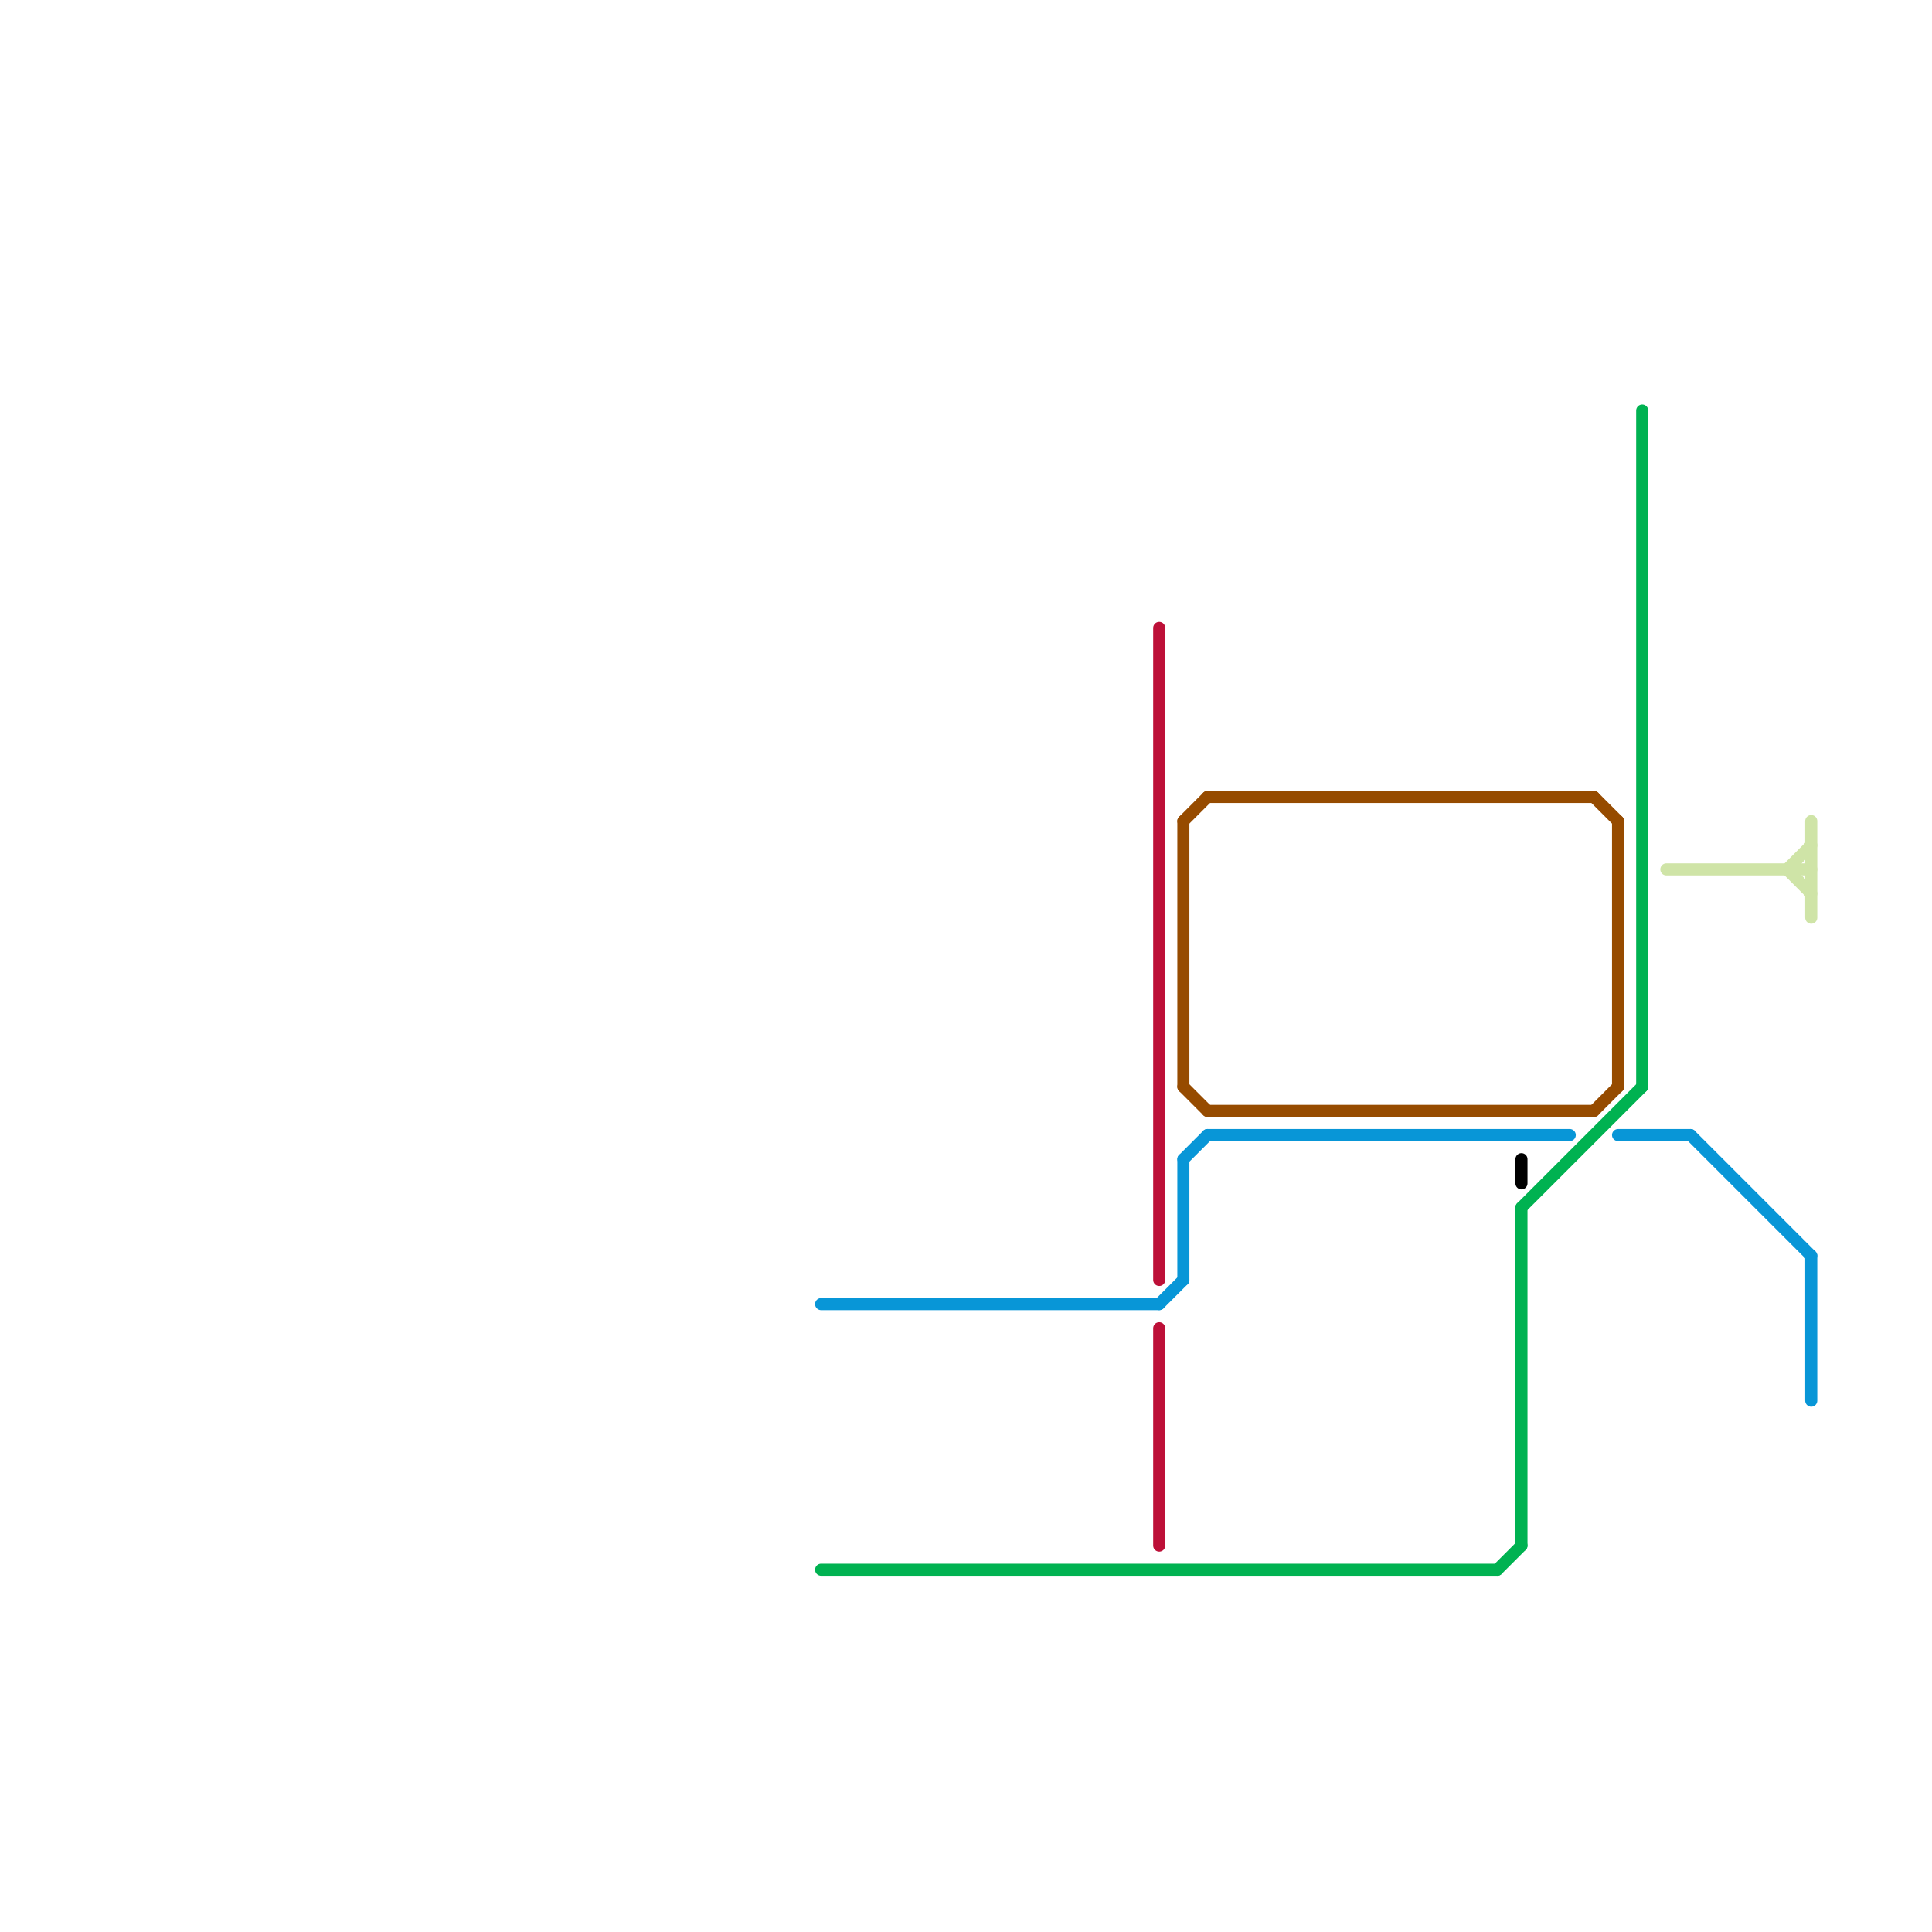 
<svg version="1.1" xmlns="http://www.w3.org/2000/svg" viewBox="0 0 80 80">
<style>text { font: 1px Helvetica; font-weight: 600; white-space: pre; dominant-baseline: central; } line { stroke-width: 0.5; fill: none; stroke-linecap: round; stroke-linejoin: round; } .c0 { stroke: #964b00 } .c1 { stroke: #0896d7 } .c2 { stroke: #00b251 } .c3 { stroke: #000000 } .c4 { stroke: #bd1038 } .c5 { stroke: #cfe4a7 }</style><defs><g id="ct-xf"><circle r="0.5" fill="#fff" stroke="#000" stroke-width="0.2"/></g><g id="ct"><circle r="0.5" fill="#fff" stroke="#000" stroke-width="0.1"/></g></defs><line class="c0" x1="50" y1="33" x2="66" y2="33"/><line class="c0" x1="66" y1="33" x2="67" y2="34"/><line class="c0" x1="49" y1="34" x2="50" y2="33"/><line class="c0" x1="67" y1="34" x2="67" y2="45"/><line class="c0" x1="49" y1="34" x2="49" y2="45"/><line class="c0" x1="66" y1="46" x2="67" y2="45"/><line class="c0" x1="49" y1="45" x2="50" y2="46"/><line class="c0" x1="50" y1="46" x2="66" y2="46"/><line class="c1" x1="67" y1="47" x2="70" y2="47"/><line class="c1" x1="49" y1="48" x2="49" y2="53"/><line class="c1" x1="34" y1="54" x2="48" y2="54"/><line class="c1" x1="75" y1="52" x2="75" y2="58"/><line class="c1" x1="48" y1="54" x2="49" y2="53"/><line class="c1" x1="49" y1="48" x2="50" y2="47"/><line class="c1" x1="70" y1="47" x2="75" y2="52"/><line class="c1" x1="50" y1="47" x2="65" y2="47"/><line class="c2" x1="68" y1="17" x2="68" y2="45"/><line class="c2" x1="63" y1="50" x2="68" y2="45"/><line class="c2" x1="63" y1="50" x2="63" y2="64"/><line class="c2" x1="34" y1="65" x2="62" y2="65"/><line class="c2" x1="62" y1="65" x2="63" y2="64"/><line class="c3" x1="63" y1="48" x2="63" y2="49"/><line class="c4" x1="48" y1="55" x2="48" y2="64"/><line class="c4" x1="48" y1="26" x2="48" y2="53"/><line class="c5" x1="69" y1="36" x2="75" y2="36"/><line class="c5" x1="74" y1="36" x2="75" y2="37"/><line class="c5" x1="75" y1="34" x2="75" y2="38"/><line class="c5" x1="74" y1="36" x2="75" y2="35"/>
</svg>
